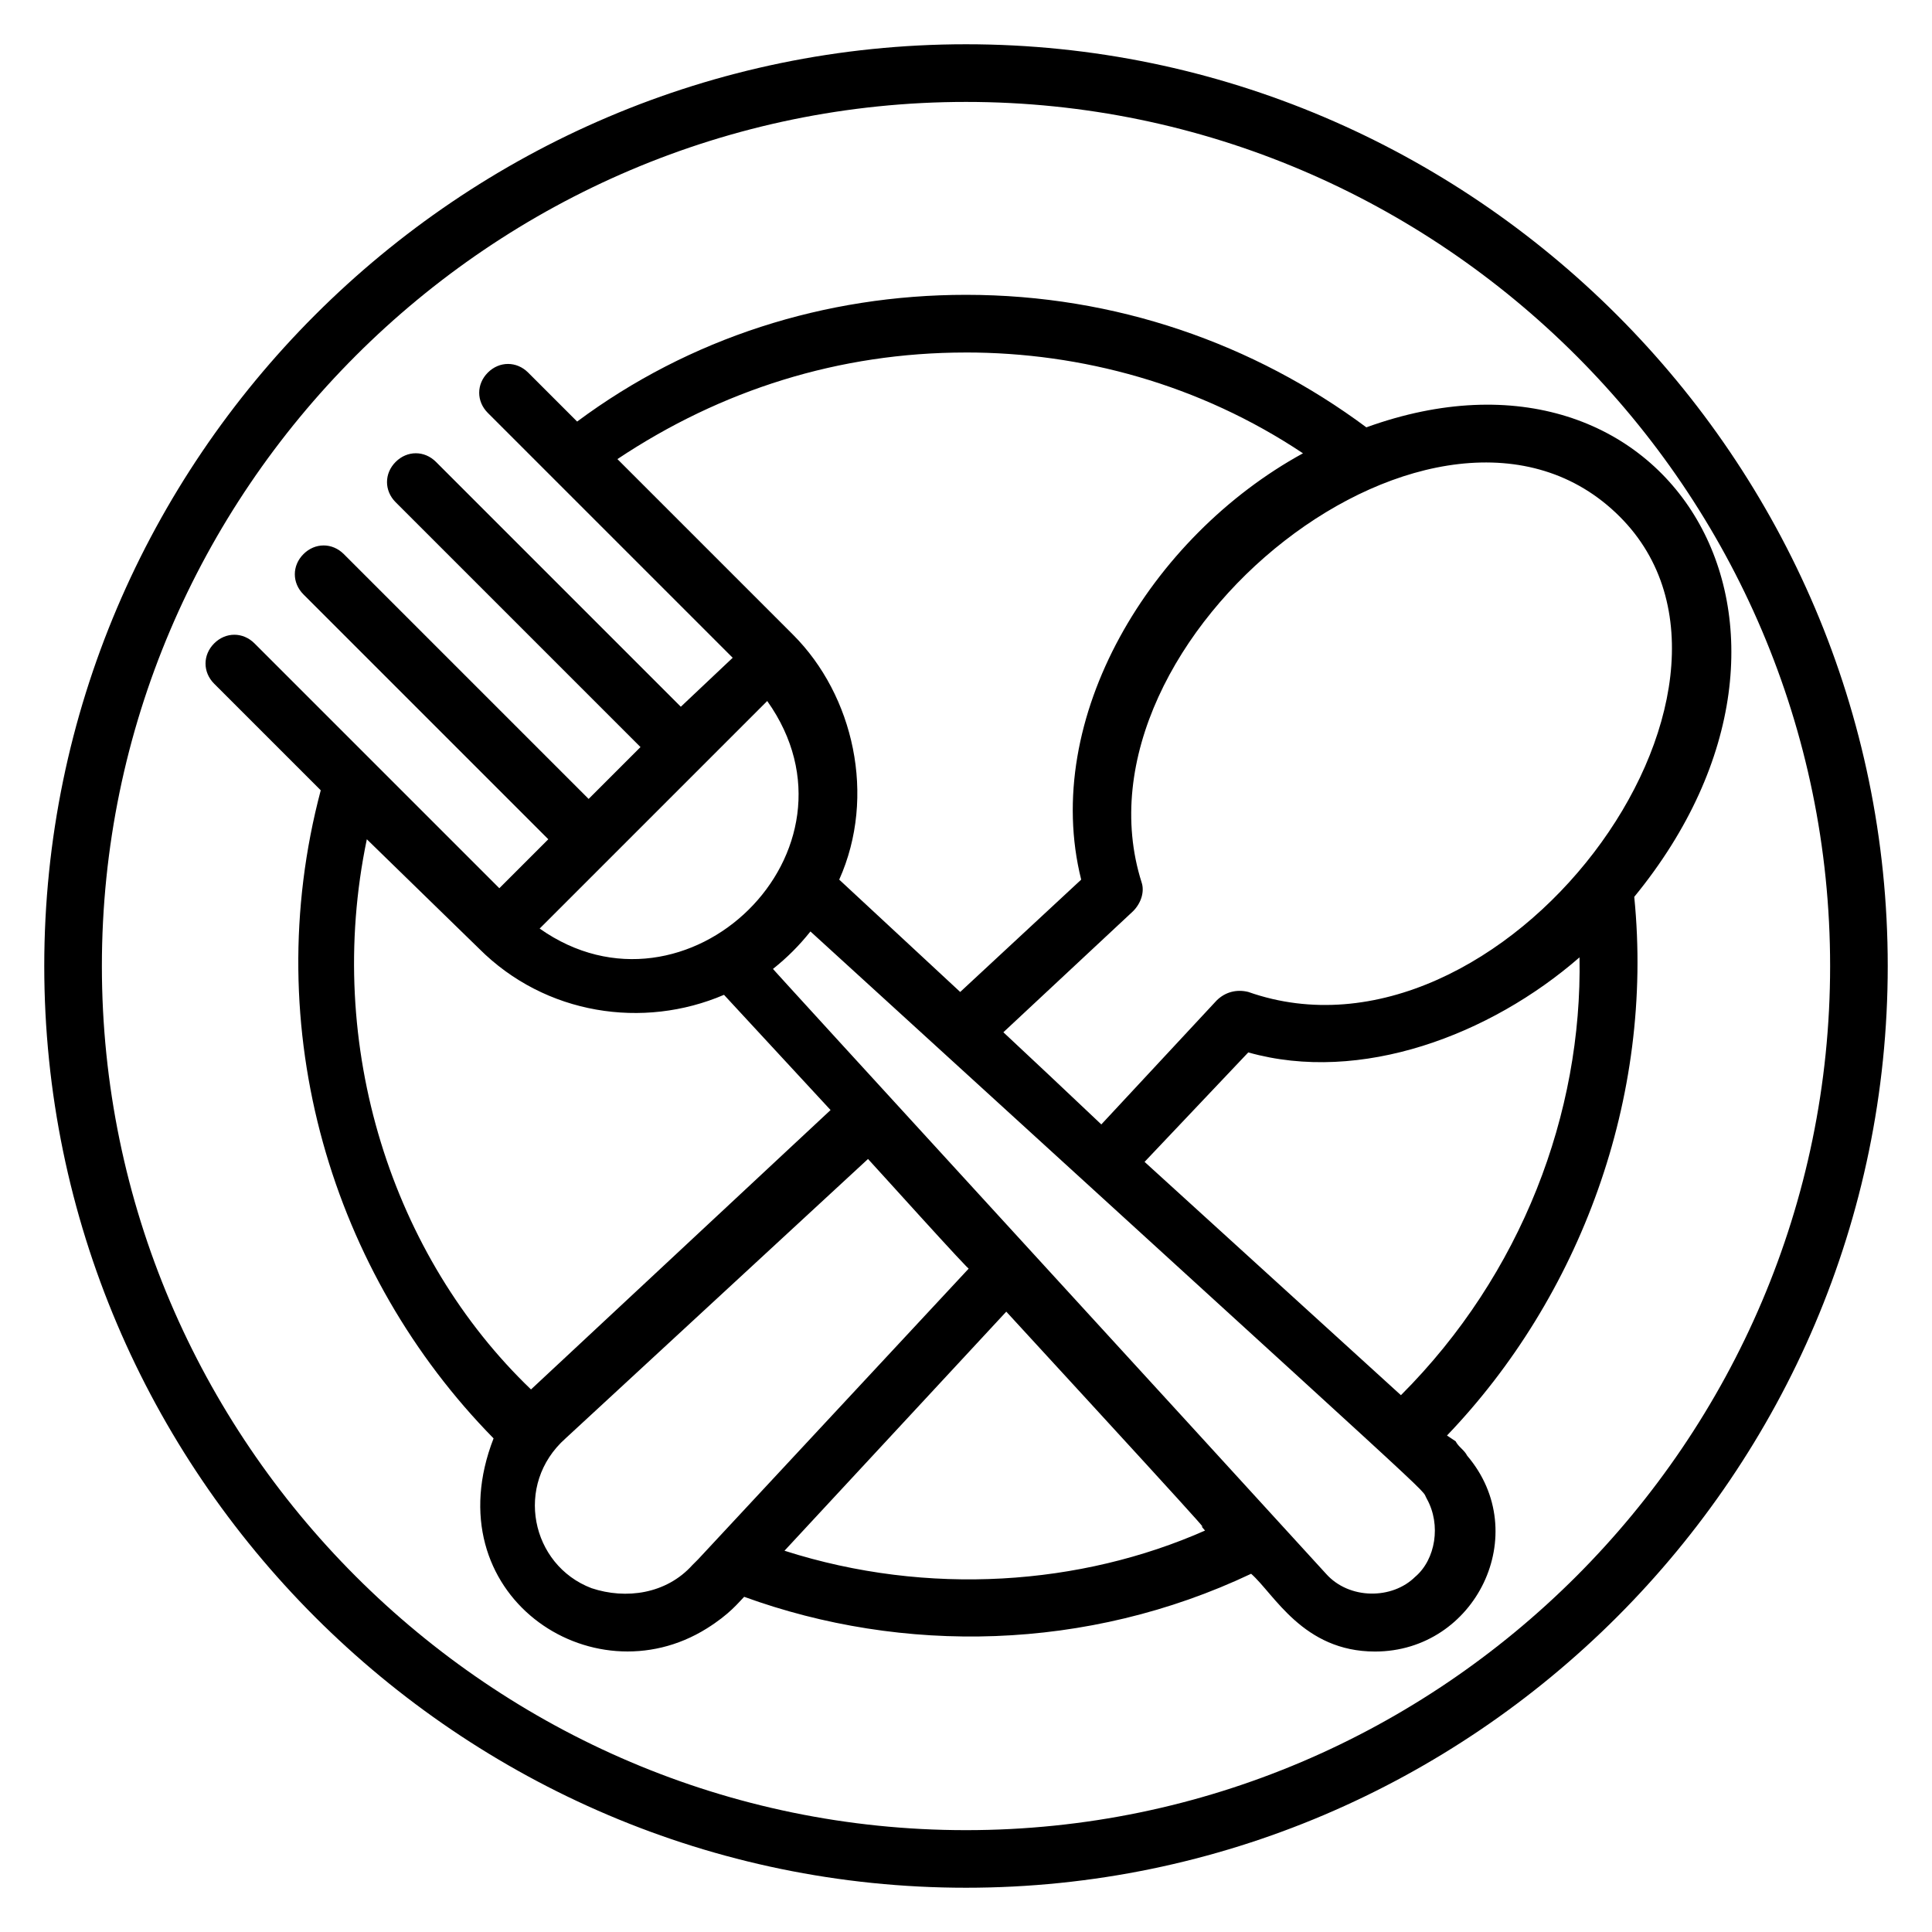 <?xml version="1.0" encoding="UTF-8"?>
<!-- Uploaded to: SVG Repo, www.svgrepo.com, Generator: SVG Repo Mixer Tools -->
<svg fill="#000000" width="800px" height="800px" version="1.1" viewBox="144 144 512 512" xmlns="http://www.w3.org/2000/svg">
 <g>
  <path d="m577.09 381.68c58.777-71.754 9.16-153.43-70.992-124.43-29.77-22.137-66.41-35.117-106.1-35.117-37.402 0-73.281 11.449-103.05 33.586l-12.977-12.977c-3.055-3.055-7.633-3.055-10.688 0-3.055 3.055-3.055 7.633 0 10.688l64.887 64.887-13.746 12.977-64.883-64.883c-3.055-3.055-7.633-3.055-10.688 0-3.055 3.055-3.055 7.633 0 10.688l64.883 64.883-13.742 13.742-64.883-64.883c-3.055-3.055-7.633-3.055-10.688 0-3.055 3.055-3.055 7.633 0 10.688l64.883 64.883-12.977 12.977-33.586-33.586c-11.449-11.449-32.824-32.824-31.297-31.297-3.055-3.055-7.633-3.055-10.688 0-3.055 3.055-3.055 7.633 0 10.688l28.242 28.242c-16.793 63.359 3.055 128.24 45.801 171.75-16.031 41.223 25.953 69.465 56.488 50.383 6.106-3.816 8.398-6.871 9.922-8.398 41.984 15.266 90.84 14.504 134.35-6.106 6.106 5.344 13.742 20.609 32.824 20.609 26.719 0 41.984-31.297 24.426-51.906-0.762-1.527-2.289-2.289-3.055-3.816l-2.289-1.527c35.121-36.645 54.969-89.316 49.625-142.75zm-61.828 132.06-67.938-61.832 27.48-29.008c29.77 8.398 64.121-4.582 87.785-25.191 0.762 41.223-15.27 83.969-47.328 116.03zm3.816 48.09c-6.106 6.106-17.559 6.106-23.664-0.762-31.297-34.352-148.85-162.59-146.56-160.3 3.816-3.055 6.871-6.106 9.922-9.922 175.57 160.3 161.07 146.56 163.36 150.38 3.816 6.871 2.293 16.031-3.051 20.609zm-167.18-6.871 58.777-63.359c69.465 75.57 47.328 51.906 52.672 58.016-32.824 14.504-73.281 17.559-111.45 5.344zm-24.426 3.816c-6.871 7.633-17.559 9.16-26.719 6.106-16.031-6.106-20.609-27.48-6.871-39.695l80.152-74.043c0.762 0.762 28.242 31.297 26.719 29.008l-71.754 77.098zm-86.258-192.36 29.77 29.008c17.559 17.559 43.512 21.375 64.883 12.215l28.242 30.535-79.387 74.043c-36.637-35.113-54.957-90.84-43.508-145.8zm45.801 23.664 60.305-60.305c28.242 39.695-21.375 87.785-60.305 60.305zm187.78 16.793c-3.055-0.762-6.106 0-8.398 2.289l-30.535 32.824-13.742-12.977-12.215-11.449 34.352-32.062c2.289-2.289 3.055-5.344 2.289-7.633-20.609-64.883 79.387-144.27 126.71-96.945 45.809 45.805-31.289 149.62-98.465 125.95zm-74.805-169.46c30.535 0 61.832 8.398 89.312 26.719-40.457 22.137-69.465 70.227-58.777 112.98l-32.062 29.77-32.062-29.77c9.922-22.137 3.816-48.855-12.215-64.883l-46.562-46.562c27.48-18.328 58.777-28.25 92.367-28.25z"/>
  <path d="m400 155.73c-134.35 0-244.27 109.92-244.27 244.27 0 134.35 109.92 244.27 244.27 244.27s244.27-109.92 244.27-244.27c0.004-134.35-109.92-244.27-244.27-244.27zm0 473.28c-125.95 0-229-103.05-229-229 0-125.95 103.05-229 229-229s229 103.05 229 229c0 125.95-103.05 229-229 229z"/>
 </g>
</svg>